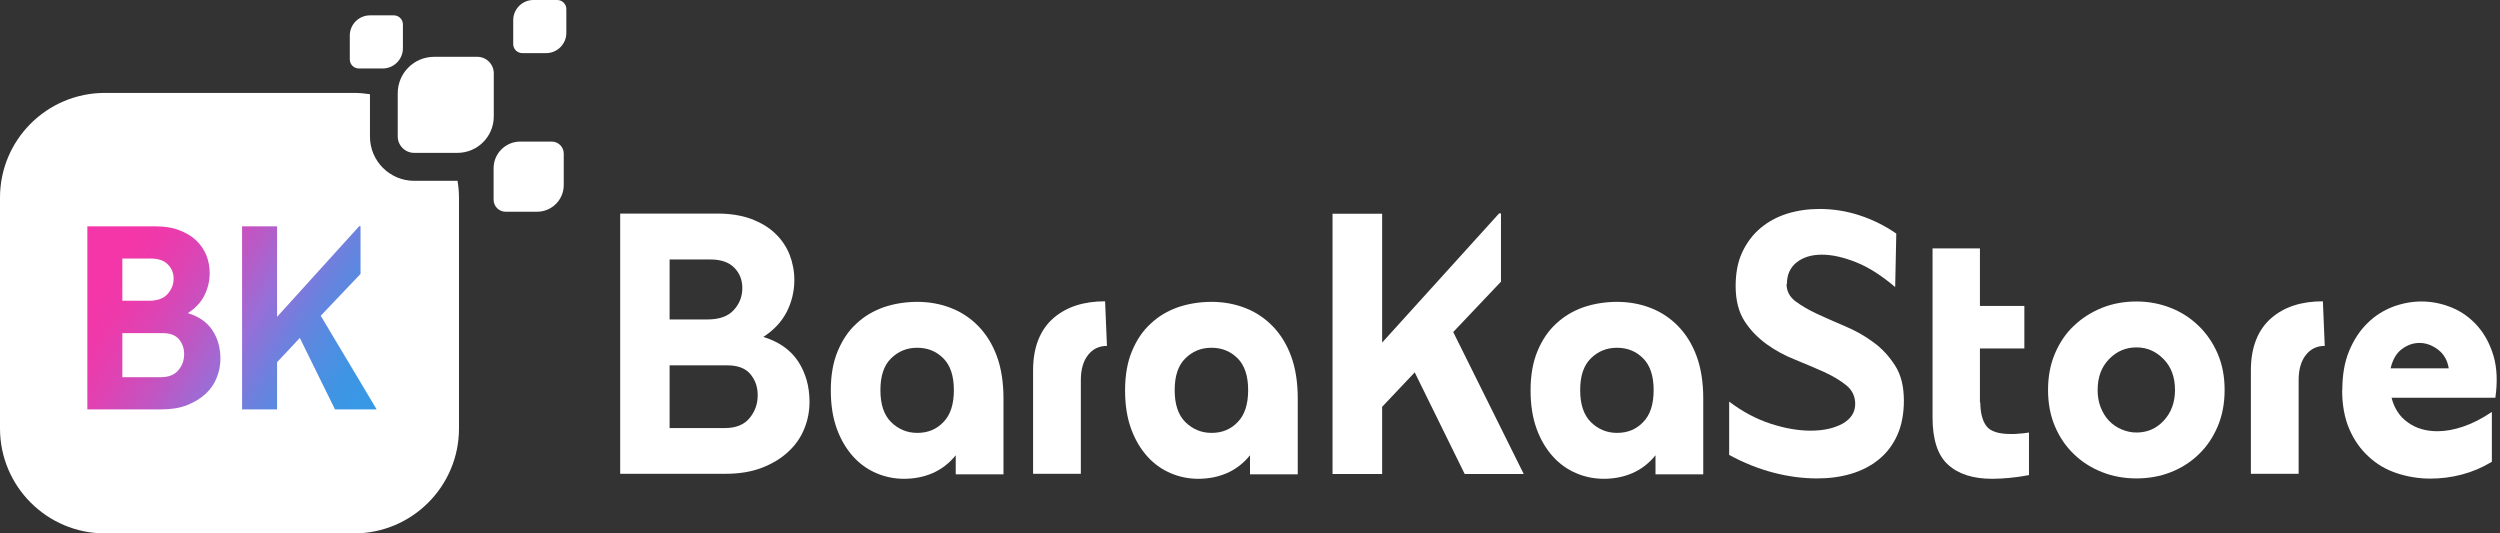 <svg viewBox="0 0 135.08 28.82" xmlns:xlink="http://www.w3.org/1999/xlink" xmlns="http://www.w3.org/2000/svg" id="Layer_1"><rect x="0" y="0" width="135.08" height="28.82" fill="#333333" stroke="none"/><defs><style>.cls-1{fill:url(#linear-gradient-2);}.cls-2{fill:url(#linear-gradient);}.cls-3{fill:#fff;}</style><linearGradient gradientUnits="userSpaceOnUse" y2="23.89" x2="18.15" y1="14.01" x1="1.87" id="linear-gradient"><stop stop-color="#f536a8" offset=".19"></stop><stop stop-color="#ef39aa" offset=".27"></stop><stop stop-color="#de43b3" offset=".37"></stop><stop stop-color="#c354c1" offset=".48"></stop><stop stop-color="#9e6bd4" offset=".6"></stop><stop stop-color="#986fd8" offset=".62"></stop><stop stop-color="#8c73d9" offset=".65"></stop><stop stop-color="#6883de" offset=".75"></stop><stop stop-color="#4e8ee2" offset=".85"></stop><stop stop-color="#3e95e4" offset=".93"></stop><stop stop-color="#3998e5" offset="1"></stop></linearGradient><linearGradient xlink:href="#linear-gradient" y2="19.82" x2="20.62" y1="9.94" x1="4.34" id="linear-gradient-2"></linearGradient></defs><path d="M25.79,3.07h-2.33c-1.09,0-1.97.88-1.97,1.97v2.33c0,.49.4.89.89.89h2.33c1.09,0,1.97-.88,1.97-1.97v-2.33c0-.49-.4-.89-.89-.89Z" class="cls-3"></path><path d="M24.71,9.77h-2.33c-1.32,0-2.39-1.07-2.39-2.39v-2.29c-.28-.04-.57-.07-.86-.07H5.67C2.54,5.02,0,7.55,0,10.68v12.47c0,3.13,2.54,5.67,5.67,5.67h13.46c3.13,0,5.67-2.54,5.67-5.67v-12.47c0-.31-.03-.62-.08-.92,0,0,0,0,0,0Z" class="cls-3"></path><path d="M21.28.83h-1.29c-.6,0-1.09.49-1.09,1.09v1.29c0,.27.22.49.49.49h1.29c.6,0,1.09-.49,1.09-1.09v-1.29c0-.27-.22-.49-.49-.49Z" class="cls-3"></path><path d="M30.11,0h-1.29C28.22,0,27.73.49,27.73,1.09v1.29c0,.27.22.49.49.49h1.29c.6,0,1.09-.49,1.09-1.09V.49C30.6.22,30.38,0,30.11,0Z" class="cls-3"></path><path d="M29.81,7.65h-1.7c-.79,0-1.44.64-1.44,1.44v1.7c0,.36.29.65.65.65h1.7c.79,0,1.44-.64,1.44-1.44v-1.7c0-.36-.29-.65-.65-.65Z" class="cls-3"></path><path d="M41.23,18.2c.85.26,1.48.7,1.89,1.32s.62,1.36.62,2.19c0,.5-.09.98-.28,1.45s-.47.88-.86,1.24c-.38.36-.86.65-1.42.87-.57.22-1.22.33-1.98.33h-5.69v-14.06h5.27c.69,0,1.29.1,1.81.29.52.2.95.45,1.29.78.34.32.6.7.78,1.14.17.44.26.9.26,1.38,0,.61-.14,1.18-.41,1.72-.28.54-.7.99-1.26,1.35ZM36.18,14.01v3.25h2.06c.63,0,1.1-.17,1.41-.51.31-.34.46-.74.46-1.18s-.14-.8-.43-1.1c-.29-.3-.72-.45-1.3-.45h-2.2ZM39.15,23.13c.61,0,1.06-.18,1.35-.54.3-.36.44-.77.44-1.24,0-.44-.13-.82-.4-1.14-.27-.32-.69-.47-1.25-.47h-3.11v3.39h2.97Z" class="cls-3"></path><path d="M49.56,16.31c.65,0,1.25.11,1.82.33.57.22,1.06.55,1.48.98s.76.97,1,1.62c.24.65.36,1.42.36,2.29v4.1h-2.58v-1.03c-.35.43-.76.75-1.24.96s-1,.31-1.56.31c-.51,0-1.01-.1-1.48-.3s-.9-.5-1.26-.9c-.36-.4-.66-.89-.88-1.49-.22-.6-.33-1.29-.33-2.09s.12-1.51.37-2.11c.25-.6.58-1.1,1.01-1.49.42-.4.92-.69,1.48-.89.56-.19,1.17-.29,1.82-.29ZM49.56,23.39c.57,0,1.04-.19,1.41-.58.38-.38.57-.96.57-1.73s-.19-1.34-.57-1.72-.85-.57-1.41-.57-1.02.19-1.41.57c-.39.38-.58.95-.58,1.72s.19,1.34.58,1.73c.39.38.86.58,1.41.58Z" class="cls-3"></path><path d="M59.81,18.69c-.42,0-.76.16-1.02.49-.26.33-.39.78-.39,1.36v5.06h-2.58v-5.59c0-.65.1-1.2.29-1.67s.47-.86.82-1.16c.35-.3.76-.53,1.23-.68s.99-.22,1.55-.22l.1,2.4Z" class="cls-3"></path><path d="M65.46,16.31c.65,0,1.25.11,1.82.33.57.22,1.06.55,1.48.98s.76.97,1,1.62c.24.65.36,1.42.36,2.29v4.1h-2.58v-1.03c-.35.43-.76.75-1.24.96s-1,.31-1.56.31c-.51,0-1.01-.1-1.48-.3s-.9-.5-1.26-.9c-.36-.4-.66-.89-.88-1.49-.22-.6-.33-1.29-.33-2.09s.12-1.51.37-2.11c.25-.6.58-1.1,1.01-1.49.42-.4.92-.69,1.48-.89.56-.19,1.17-.29,1.82-.29ZM65.46,23.39c.57,0,1.04-.19,1.41-.58.38-.38.57-.96.57-1.73s-.19-1.34-.57-1.72-.85-.57-1.41-.57-1.02.19-1.41.57c-.39.38-.58.95-.58,1.72s.19,1.34.58,1.73c.39.38.86.58,1.41.58Z" class="cls-3"></path><path d="M82.33,25.61h-3.19l-2.7-5.49-1.76,1.86v3.63h-2.68v-14.06h2.68v6.96l6.32-6.98h.1v3.69l-2.58,2.72,3.81,7.67Z" class="cls-3"></path><path d="M87.37,16.31c.65,0,1.25.11,1.82.33.57.22,1.06.55,1.48.98s.76.97,1,1.62c.24.65.36,1.42.36,2.29v4.1h-2.58v-1.03c-.35.43-.76.75-1.24.96s-1,.31-1.56.31c-.51,0-1.01-.1-1.48-.3s-.9-.5-1.26-.9c-.36-.4-.66-.89-.88-1.49-.22-.6-.33-1.29-.33-2.09s.12-1.51.37-2.11c.25-.6.58-1.1,1.01-1.49.42-.4.92-.69,1.48-.89.56-.19,1.17-.29,1.82-.29ZM87.37,23.39c.57,0,1.04-.19,1.41-.58.38-.38.57-.96.57-1.73s-.19-1.34-.57-1.72-.85-.57-1.41-.57-1.02.19-1.41.57c-.39.38-.58.95-.58,1.72s.19,1.34.58,1.73c.39.38.86.58,1.41.58Z" class="cls-3"></path><path d="M96.53,15.34c0,.38.16.69.47.93.32.24.71.47,1.18.69.47.22.98.44,1.52.67.54.23,1.05.51,1.52.86.47.34.86.77,1.18,1.27.32.5.47,1.13.47,1.89,0,.71-.12,1.34-.36,1.87-.24.53-.58.97-1,1.31s-.92.6-1.49.77c-.57.17-1.18.25-1.83.25-.77,0-1.55-.1-2.36-.31s-1.61-.53-2.4-.96v-2.88c.73.55,1.48.95,2.26,1.2s1.49.37,2.14.37c.7,0,1.27-.13,1.73-.38.45-.26.68-.61.68-1.07,0-.4-.16-.74-.48-1-.32-.26-.72-.5-1.2-.72-.48-.22-1-.43-1.55-.66-.56-.22-1.08-.5-1.55-.84s-.88-.75-1.2-1.25c-.32-.5-.48-1.13-.48-1.9,0-.71.12-1.33.37-1.85.25-.52.58-.95.99-1.29.41-.34.89-.6,1.44-.77s1.13-.25,1.74-.25c.71,0,1.43.11,2.14.34.71.23,1.38.56,2,.99l-.06,2.89c-.73-.62-1.43-1.07-2.11-1.34s-1.29-.41-1.85-.41-1.02.14-1.37.42c-.35.28-.52.67-.52,1.17Z" class="cls-3"></path><path d="M107,21.74c0,.55.11.98.32,1.27.22.3.66.44,1.33.44.15,0,.3,0,.46-.02.16-.01.34-.03.52-.06v2.3c-.36.07-.71.12-1.04.15-.33.03-.64.05-.94.05-1.04,0-1.83-.25-2.39-.76-.56-.5-.84-1.36-.84-2.55v-9.14h2.56v3.11h2.4v2.3h-2.4v2.91Z" class="cls-3"></path><path d="M115.44,16.29c.66,0,1.28.12,1.86.35.58.23,1.08.56,1.51.98.43.42.77.92,1.02,1.5.25.59.37,1.23.37,1.95s-.12,1.37-.37,1.96c-.25.59-.59,1.1-1.02,1.51-.43.42-.93.74-1.51.97-.58.23-1.2.34-1.86.34s-1.28-.11-1.86-.34c-.58-.23-1.09-.55-1.52-.97-.44-.42-.78-.92-1.03-1.51-.25-.59-.37-1.24-.37-1.96s.12-1.37.37-1.96c.25-.59.59-1.1,1.03-1.51.44-.42.95-.74,1.52-.97.58-.23,1.2-.34,1.86-.34ZM115.44,23.37c.58,0,1.07-.21,1.47-.64s.61-.98.61-1.66-.2-1.24-.61-1.66-.89-.64-1.47-.64-1.07.21-1.48.63c-.41.42-.62.97-.62,1.67,0,.34.05.65.16.93.11.28.26.53.45.73.19.2.42.36.68.47s.52.17.81.17Z" class="cls-3"></path><path d="M125.61,18.69c-.42,0-.76.16-1.02.49-.26.33-.39.78-.39,1.36v5.06h-2.58v-5.59c0-.65.1-1.2.29-1.67s.47-.86.82-1.16c.35-.3.76-.53,1.23-.68s.99-.22,1.55-.22l.1,2.4Z" class="cls-3"></path><path d="M126.56,21.07c0-.81.12-1.51.37-2.11.25-.6.58-1.1.98-1.49.4-.4.86-.69,1.37-.89.51-.19,1.03-.29,1.55-.29.57,0,1.11.11,1.65.33.53.22.99.55,1.38.99.39.44.68.98.87,1.62.19.65.22,1.4.1,2.26h-5.61c.15.58.44,1.03.89,1.34.44.32.98.47,1.59.47.43,0,.89-.08,1.39-.25.5-.17,1.01-.43,1.53-.78h.02v2.68c-.51.31-1.05.54-1.62.69-.57.15-1.14.22-1.71.22-.62,0-1.22-.1-1.8-.29-.58-.19-1.09-.49-1.52-.89-.44-.4-.79-.89-1.05-1.49s-.39-1.31-.39-2.13ZM132.31,19.9c-.07-.43-.26-.77-.58-1.01-.32-.24-.65-.36-1-.36s-.65.11-.95.33c-.3.22-.5.57-.61,1.04h3.13Z" class="cls-3"></path><path d="M10.15,16.92c.6.18,1.04.49,1.33.93.29.44.43.95.43,1.54,0,.35-.07.69-.2,1.02-.13.33-.33.62-.6.87-.27.25-.6.45-1,.61-.4.16-.86.23-1.39.23h-4v-9.89h3.7c.48,0,.91.07,1.27.21.36.14.67.32.91.55.24.23.42.49.55.8.12.31.18.63.18.97,0,.43-.1.83-.29,1.21-.19.38-.49.69-.89.95ZM6.61,13.97v2.28h1.45c.44,0,.78-.12.99-.36.22-.24.33-.52.33-.83s-.1-.56-.31-.77c-.2-.21-.51-.32-.91-.32h-1.55ZM8.69,20.38c.43,0,.74-.13.95-.38s.31-.54.31-.87c0-.31-.1-.58-.28-.8-.19-.22-.48-.33-.88-.33h-2.18v2.38h2.09Z" class="cls-2"></path><path d="M20.34,22.12h-2.24l-1.9-3.86-1.23,1.31v2.55h-1.89v-9.89h1.89v4.89l4.44-4.9h.07v2.58l-2.15,2.26,3.01,5.04Z" class="cls-1"></path></svg>